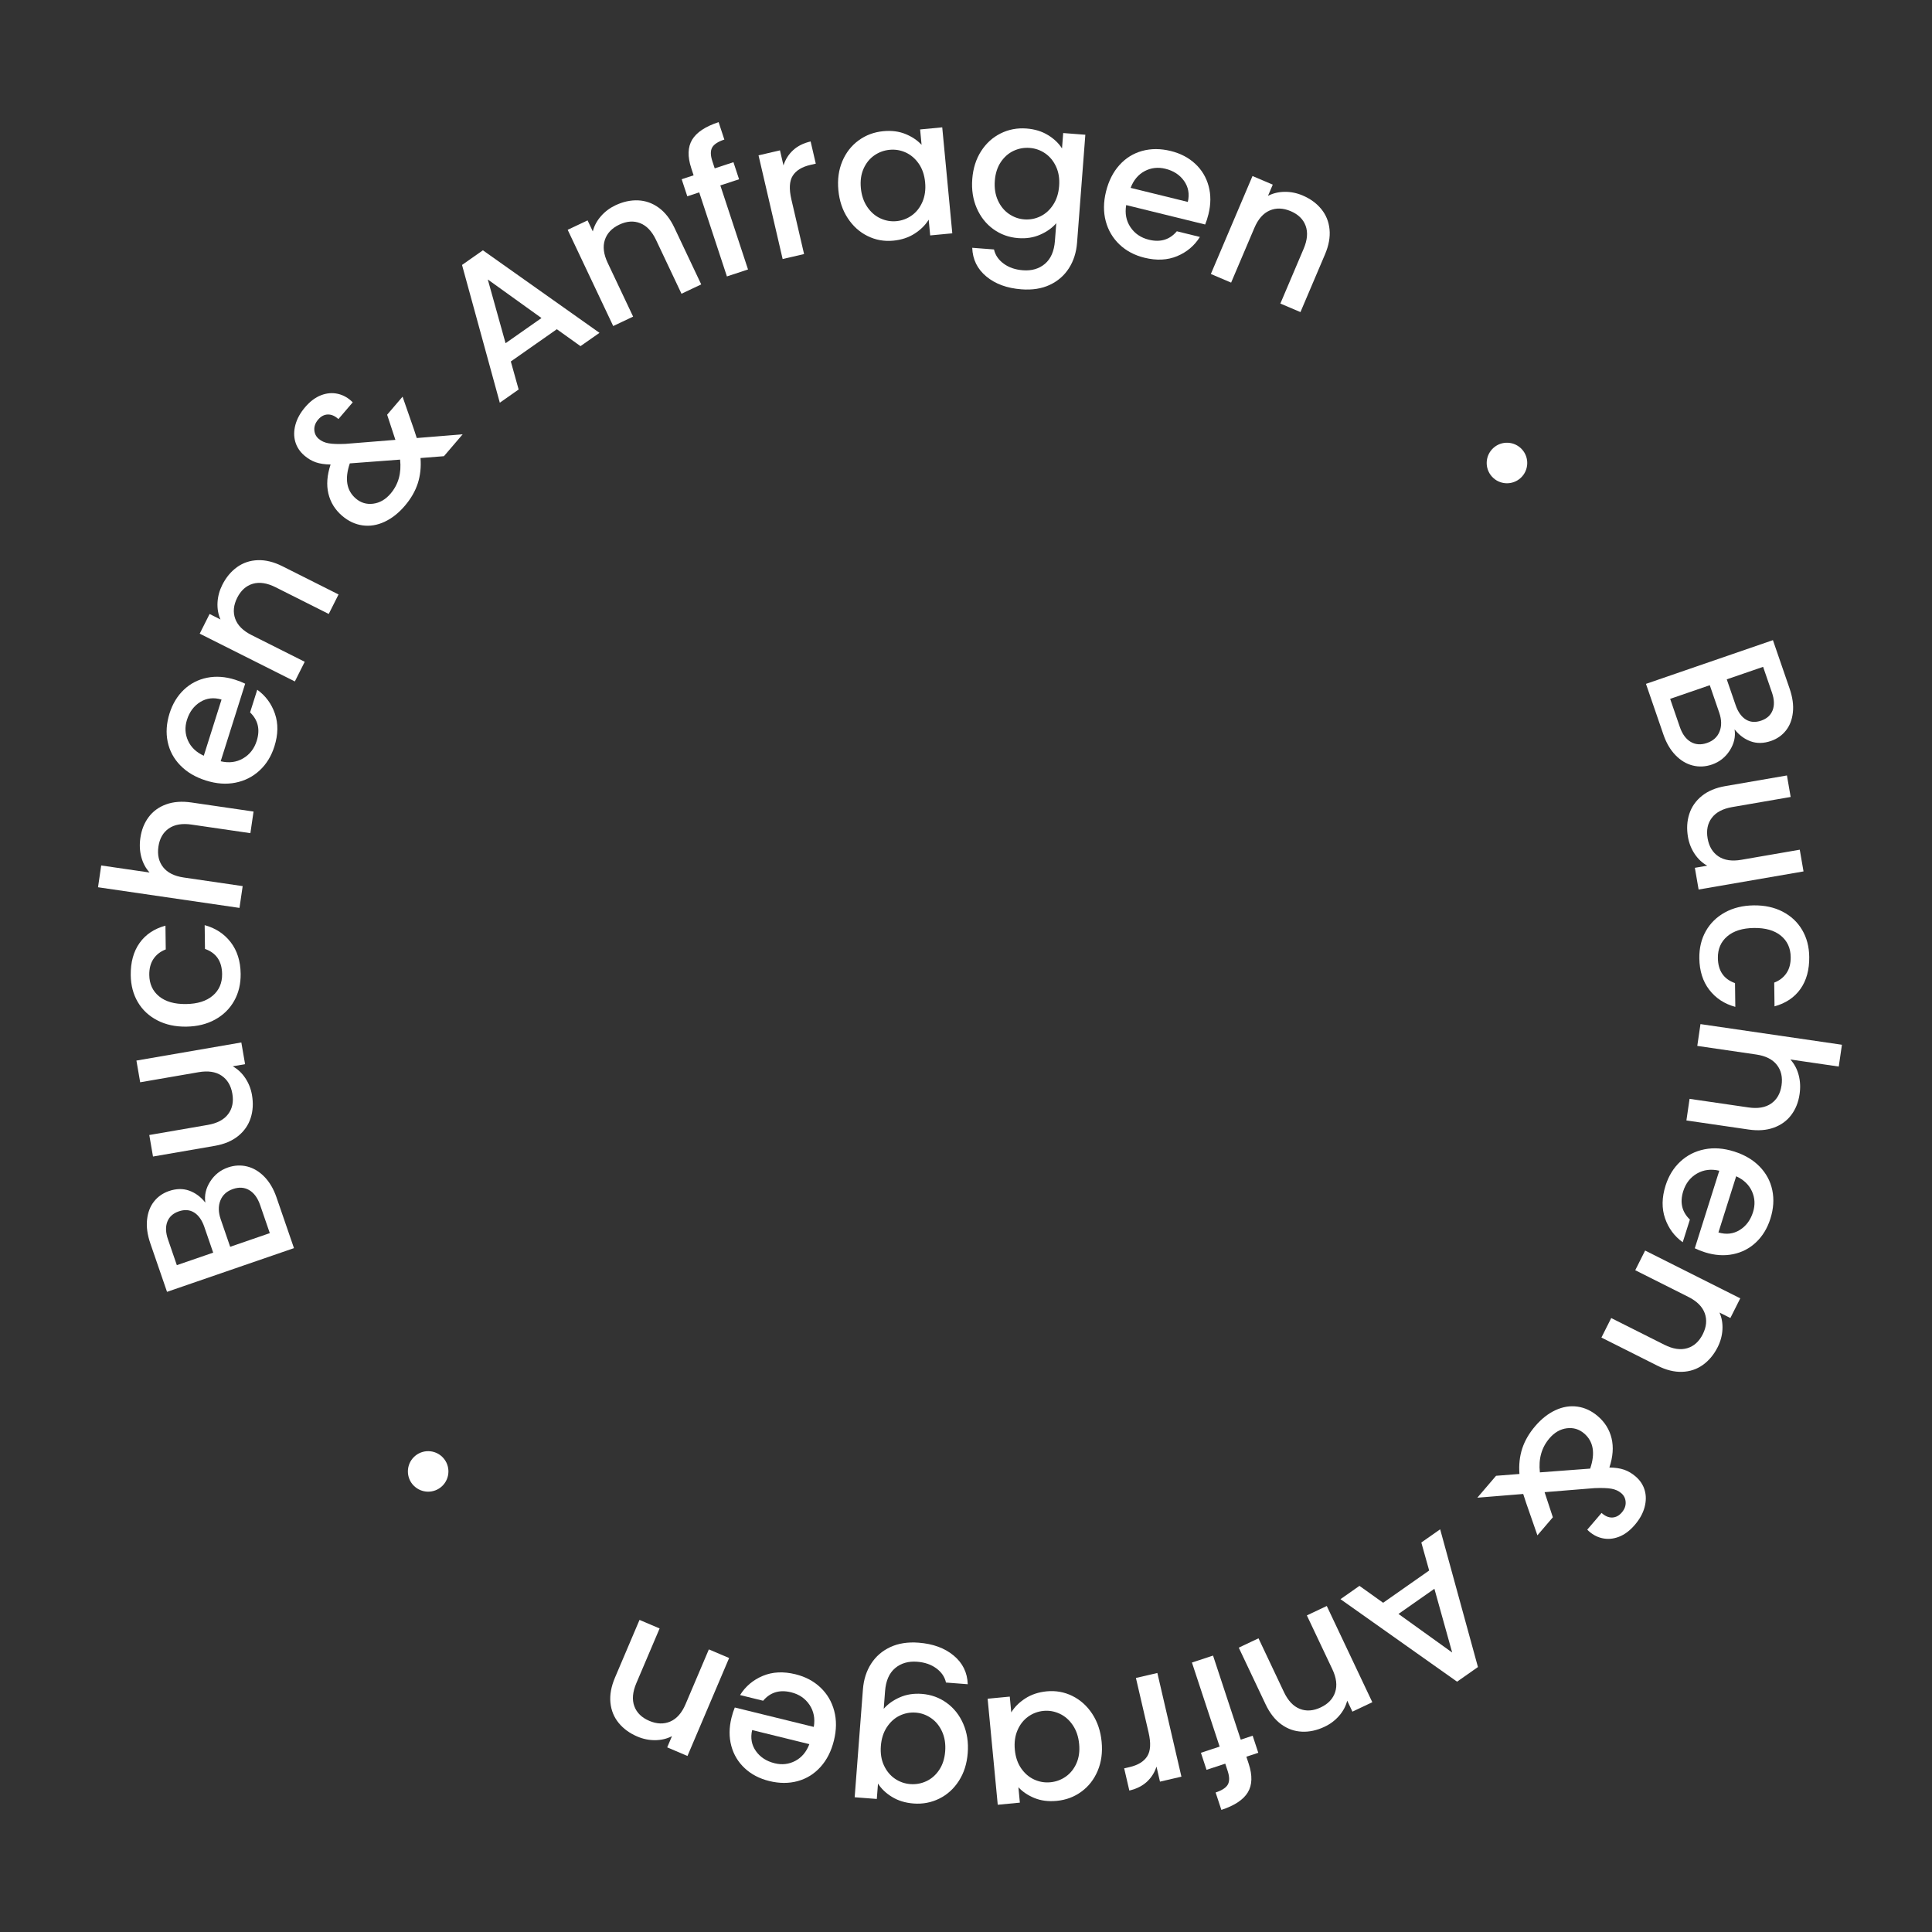 <?xml version="1.0" encoding="UTF-8"?>
<svg id="Ebene_1" data-name="Ebene 1" xmlns="http://www.w3.org/2000/svg" viewBox="0 0 160 160">
  <rect x="0" y="0" width="160" height="160" fill="#333333" stroke="none"/>
  <path id="Pfad_10493" data-name="Pfad 10493" d="M126.041,37.212c.625.685.576,1.747-.109,2.372-.685.625-1.747.576-2.372-.109-.625-.685-.576-1.747.109-2.372.685-.625,1.747-.576,2.372.109,0,0,0,0,0,0" style="fill: #fff; stroke-width: 0px;"/>
  <path id="Pfad_10494" data-name="Pfad 10494" d="M34.258,123.032c-.648-.663-.636-1.725.027-2.374.663-.648,1.725-.636,2.373.027l.024.025c.634.675.601,1.736-.074,2.37-.665.624-1.707.603-2.346-.048" style="fill: #fff; stroke-width: 0px;"/>
  <g id="B" style="isolation: isolate;">
    <g style="isolation: isolate;">
      <path d="M17.405,97.852c.358-.562.851-.953,1.476-1.168.535-.184,1.064-.211,1.588-.081.524.13,1,.414,1.428.854s.762,1.007,1.001,1.703l1.448,4.205-10.514,3.62-1.381-4.008c-.246-.717-.338-1.374-.272-1.971.064-.599.257-1.099.575-1.502.317-.402.729-.691,1.233-.865.604-.208,1.165-.22,1.679-.036.515.185.963.515,1.341.994-.094-.6.04-1.182.398-1.745ZM17.655,103.739l-.734-2.133c-.195-.565-.476-.962-.842-1.191s-.791-.261-1.276-.094c-.474.163-.789.45-.947.859-.157.409-.14.897.055,1.462l.734,2.133,3.011-1.036ZM20.646,98.564c-.397-.236-.848-.268-1.352-.094-.515.177-.863.494-1.044.951s-.171.979.031,1.563l.781,2.27,3.282-1.131-.802-2.329c-.202-.585-.501-.996-.897-1.23Z" style="fill: #fff; stroke-width: 0px;"/>
    </g>
  </g>
  <g id="u" style="isolation: isolate;">
    <g style="isolation: isolate;">
      <path d="M11.298,87.832l8.688-1.5.311,1.798-1.025.177c.406.223.752.544,1.036.966s.47.891.559,1.405c.118.684.083,1.32-.108,1.91-.19.591-.537,1.089-1.041,1.496-.504.405-1.15.677-1.938.812l-5.109.883-.308-1.782,4.841-.836c.778-.134,1.341-.432,1.689-.893.349-.46.464-1.026.348-1.699s-.416-1.171-.899-1.493c-.483-.322-1.114-.416-1.892-.282l-4.841.836-.311-1.798Z" style="fill: #fff; stroke-width: 0px;"/>
    </g>
  </g>
  <g id="c" style="isolation: isolate;">
    <g style="isolation: isolate;">
      <path d="M13.028,84.499c-.693-.357-1.23-.859-1.612-1.505-.381-.646-.578-1.391-.589-2.233-.014-1.067.229-1.953.725-2.658.498-.705,1.214-1.187,2.15-1.444l.025,1.968c-.435.166-.773.426-1.014.782-.241.354-.358.8-.351,1.333.01.746.282,1.337.815,1.773.534.436,1.275.647,2.225.636.95-.013,1.688-.244,2.215-.693.528-.45.787-1.049.777-1.795-.014-1.057-.486-1.749-1.419-2.078l-.025-1.968c.898.244,1.617.715,2.154,1.411.537.697.812,1.569.826,2.615.011.843-.169,1.591-.539,2.247-.37.655-.896,1.172-1.58,1.548-.684.377-1.479.571-2.385.584-.906.012-1.707-.163-2.399-.522Z" style="fill: #fff; stroke-width: 0px;"/>
    </g>
  </g>
  <g id="h" style="isolation: isolate;">
    <g style="isolation: isolate;">
      <path d="M12.313,67.664c.36-.481.843-.831,1.446-1.05s1.301-.271,2.093-.156l5.146.751-.262,1.79-4.876-.711c-.78-.114-1.408-.006-1.883.323-.474.33-.76.832-.858,1.507s.032,1.242.391,1.698c.359.457.93.742,1.711.856l4.876.712-.264,1.805-11.715-1.71.263-1.805,4.006.584c-.325-.359-.554-.789-.686-1.288-.132-.499-.157-1.028-.075-1.587.097-.665.326-1.239.688-1.719Z" style="fill: #fff; stroke-width: 0px;"/>
    </g>
  </g>
  <g id="e" style="isolation: isolate;">
    <g style="isolation: isolate;">
      <path d="M20.304,56.622l-2.028,6.423c.687.161,1.305.083,1.854-.237.548-.319.925-.804,1.131-1.455.295-.936.111-1.721-.55-2.354l.593-1.877c.693.498,1.181,1.159,1.464,1.981s.269,1.726-.043,2.712c-.254.804-.661,1.467-1.223,1.988-.562.522-1.228.86-1.999,1.014-.77.154-1.586.095-2.451-.179-.864-.272-1.57-.688-2.114-1.247-.546-.558-.896-1.21-1.052-1.959-.155-.748-.103-1.534.157-2.358.251-.793.647-1.445,1.188-1.957.541-.512,1.18-.841,1.915-.989.734-.149,1.509-.095,2.322.162.315.1.595.21.836.331ZM18.346,57.934c-.645-.192-1.229-.125-1.759.2-.527.326-.896.818-1.104,1.48-.189.6-.16,1.174.086,1.722.247.547.683.965,1.308,1.251l1.47-4.653Z" style="fill: #fff; stroke-width: 0px;"/>
    </g>
  </g>
  <g id="n" style="isolation: isolate;">
    <g style="isolation: isolate;">
      <path d="M19.631,46.966c.504-.36,1.078-.554,1.722-.575.645-.023,1.323.145,2.038.504l4.646,2.335-.812,1.615-4.402-2.212c-.705-.354-1.335-.449-1.89-.286-.553.164-.983.55-1.29,1.16-.306.61-.36,1.189-.164,1.735.198.547.648.998,1.354,1.352l4.403,2.212-.818,1.629-7.879-3.958.819-1.629.901.453c-.191-.43-.271-.898-.245-1.403.028-.505.159-.992.394-1.458.311-.62.719-1.11,1.223-1.473Z" style="fill: #fff; stroke-width: 0px;"/>
    </g>
  </g>
  <g id="_2" data-name=" 2" style="isolation: isolate;">
    <g style="isolation: isolate;">
      <path d="M36.765,37.78l-1.94.152c.059.752-.018,1.452-.227,2.101-.211.647-.569,1.268-1.075,1.859-.513.6-1.073,1.041-1.679,1.322-.605.282-1.213.38-1.82.295-.608-.083-1.172-.349-1.691-.792-.583-.499-.962-1.11-1.136-1.834s-.113-1.529.181-2.415c-.485-.007-.893-.067-1.223-.182-.331-.114-.646-.299-.946-.556-.372-.319-.624-.699-.753-1.139s-.126-.911.01-1.414c.135-.502.402-.988.805-1.458.409-.478.849-.808,1.319-.988.47-.181.934-.219,1.392-.115.459.104.868.339,1.23.704l-1.186,1.386c-.293-.264-.588-.39-.887-.379-.298.012-.561.151-.789.419-.229.268-.336.552-.32.854.016.301.138.549.364.743.219.187.49.311.812.368.322.058.789.075,1.4.049l4.139-.333-.684-2.081,1.278-1.495.937,2.695.238.73,3.801-.308-1.55,1.812ZM33.133,38.063l-4.163.313c-.437,1.283-.271,2.253.499,2.912.414.354.893.496,1.436.426.543-.069,1.023-.346,1.439-.832.65-.762.914-1.703.789-2.82Z" style="fill: #fff; stroke-width: 0px;"/>
    </g>
  </g>
  <g id="A" style="isolation: isolate;">
    <g style="isolation: isolate;">
      <path d="M46.116,27.264l-3.812,2.672.648,2.32-1.56,1.094-3.129-11.408,1.729-1.213,9.655,6.835-1.572,1.102-1.96-1.401ZM44.843,26.338l-4.446-3.193,1.472,5.278,2.975-2.085Z" style="fill: #fff; stroke-width: 0px;"/>
    </g>
  </g>
  <g id="n-2" style="isolation: isolate;">
    <g style="isolation: isolate;">
      <path d="M52.841,16.593c.619.026,1.189.228,1.711.606.522.379.954.93,1.296,1.653l2.224,4.701-1.634.773-2.107-4.454c-.338-.714-.775-1.176-1.312-1.389-.537-.212-1.113-.173-1.73.119s-1.017.715-1.198,1.266c-.182.552-.103,1.185.234,1.899l2.107,4.454-1.648.78-3.771-7.969,1.648-.78.432.912c.114-.456.339-.875.671-1.257.333-.381.735-.684,1.208-.907.627-.296,1.25-.432,1.87-.407Z" style="fill: #fff; stroke-width: 0px;"/>
    </g>
  </g>
  <g id="f" style="isolation: isolate;">
    <g style="isolation: isolate;">
      <path d="M61.206,14.846l-1.551.51,2.293,6.96-1.748.576-2.293-6.96-.988.325-.465-1.413.987-.326-.194-.593c-.317-.962-.292-1.748.074-2.357.366-.608,1.097-1.093,2.191-1.453l.475,1.443c-.526.173-.863.394-1.011.662-.148.268-.142.644.019,1.13l.194.593,1.551-.511.466,1.414Z" style="fill: #fff; stroke-width: 0px;"/>
    </g>
  </g>
  <g id="r" style="isolation: isolate;">
    <g style="isolation: isolate;">
      <path d="M65.683,12.438c.373-.345.857-.585,1.449-.723l.428,1.838-.452.105c-.696.161-1.183.461-1.458.897-.277.438-.313,1.091-.11,1.965l1.05,4.519-1.775.413-1.997-8.587,1.776-.413.29,1.247c.158-.497.425-.917.8-1.262Z" style="fill: #fff; stroke-width: 0px;"/>
    </g>
  </g>
  <g id="a-2" style="isolation: isolate;">
    <g style="isolation: isolate;">
      <path d="M69.756,13.357c.302-.714.75-1.291,1.347-1.727.597-.437,1.276-.692,2.041-.765.69-.066,1.305.012,1.847.235.541.221.983.52,1.33.894l-.121-1.274,1.832-.174.833,8.777-1.831.174-.124-1.306c-.27.442-.655.828-1.16,1.154s-1.098.522-1.776.586c-.755.071-1.463-.056-2.126-.385-.664-.327-1.211-.821-1.644-1.483-.433-.66-.691-1.431-.774-2.313-.084-.881.025-1.679.327-2.393ZM76.092,13.559c-.293-.423-.651-.73-1.076-.927-.427-.195-.873-.271-1.34-.226-.468.044-.892.2-1.273.466-.383.267-.678.632-.885,1.096-.208.465-.283,1-.226,1.605.058.605.233,1.125.526,1.558.292.432.654.749,1.086.95.432.2.876.277,1.333.234.467-.044.891-.202,1.272-.474.381-.271.675-.645.882-1.121.206-.475.281-1.015.224-1.62-.058-.606-.232-1.119-.523-1.542Z" style="fill: #fff; stroke-width: 0px;"/>
    </g>
  </g>
  <g id="g" style="isolation: isolate;">
    <g style="isolation: isolate;">
      <path d="M86.791,11.187c.507.312.893.681,1.16,1.107l.098-1.276,1.834.141-.685,8.934c-.062.809-.287,1.517-.676,2.123s-.919,1.066-1.59,1.379-1.453.434-2.347.365c-1.191-.091-2.159-.445-2.902-1.064-.745-.618-1.134-1.41-1.167-2.375l1.803.138c.104.467.37.859.801,1.176.431.317.959.499,1.587.547.733.057,1.344-.121,1.83-.533.485-.412.762-1.044.827-1.896l.112-1.467c-.34.391-.784.708-1.332.948-.549.242-1.158.337-1.828.285-.766-.059-1.449-.306-2.053-.742-.603-.437-1.061-1.017-1.375-1.742-.313-.725-.437-1.528-.369-2.411s.312-1.65.73-2.303.959-1.144,1.621-1.473,1.375-.464,2.141-.405c.681.052,1.274.233,1.779.545ZM87.458,13.797c-.216-.466-.517-.831-.902-1.097-.387-.264-.813-.415-1.281-.45-.468-.036-.913.045-1.334.242-.423.198-.775.508-1.059.93-.284.424-.449.938-.495,1.543-.047.606.037,1.148.252,1.625.215.476.519.85.909,1.12.392.271.815.423,1.273.458.468.036.913-.047,1.335-.25s.775-.521,1.06-.954c.285-.433.45-.952.497-1.559.046-.606-.039-1.142-.255-1.608Z" style="fill: #fff; stroke-width: 0px;"/>
    </g>
  </g>
  <g id="e-2" style="isolation: isolate;">
    <g style="isolation: isolate;">
      <path d="M99.807,18.592l-6.541-1.608c-.117.695.002,1.308.356,1.834.354.526.861.872,1.524,1.035.953.234,1.725,0,2.314-.7l1.91.47c-.451.724-1.079,1.253-1.881,1.589-.803.335-1.705.379-2.71.132-.818-.201-1.507-.564-2.063-1.092s-.938-1.17-1.141-1.929c-.203-.758-.197-1.577.02-2.458.217-.88.586-1.61,1.107-2.19.521-.581,1.15-.972,1.887-1.176.737-.203,1.525-.202,2.364.005.808.198,1.484.552,2.029,1.059.546.508.915,1.123,1.11,1.848.197.723.192,1.499-.012,2.328-.079.32-.172.606-.275.854ZM98.371,16.723c.15-.655.046-1.234-.313-1.741-.359-.506-.875-.841-1.548-1.006-.611-.15-1.183-.085-1.713.195-.53.282-.919.744-1.164,1.387l4.738,1.165Z" style="fill: #fff; stroke-width: 0px;"/>
    </g>
  </g>
  <g id="n-3" style="isolation: isolate;">
    <g style="isolation: isolate;">
      <path d="M109.422,17.312c.393.48.621,1.041.684,1.682.064.643-.061,1.331-.373,2.067l-2.035,4.785-1.664-.707,1.928-4.535c.309-.727.364-1.36.166-1.903-.198-.542-.611-.947-1.238-1.214-.629-.267-1.211-.285-1.742-.054-.533.231-.955.711-1.264,1.437l-1.928,4.535-1.678-.714,3.449-8.113,1.678.713-.395.929c.416-.218.879-.327,1.385-.333.506-.005,1,.095,1.48.299.639.271,1.154.646,1.547,1.127Z" style="fill: #fff; stroke-width: 0px;"/>
    </g>
  </g>
  <g id="B-2" style="isolation: isolate;">
    <g style="isolation: isolate;">
      <path d="M143.253,62.148c-.358.562-.851.953-1.476,1.168-.535.184-1.064.211-1.588.081-.524-.13-1-.414-1.428-.854s-.762-1.007-1.002-1.703l-1.447-4.205,10.514-3.62,1.381,4.008c.246.717.338,1.374.272,1.971-.064.599-.257,1.099-.575,1.502-.317.402-.729.691-1.233.865-.604.208-1.165.22-1.679.036-.516-.185-.963-.515-1.342-.994.094.6-.039,1.182-.397,1.745ZM140.012,61.436c.398.236.849.268,1.353.094.515-.177.862-.494,1.044-.951.181-.457.17-.979-.031-1.563l-.781-2.27-3.282,1.131.802,2.329c.201.585.501.996.896,1.23ZM143.003,56.261l.734,2.133c.194.565.476.962.842,1.191s.791.261,1.276.094c.474-.163.789-.45.947-.859.157-.409.14-.897-.055-1.462l-.734-2.133-3.011,1.036Z" style="fill: #fff; stroke-width: 0px;"/>
    </g>
  </g>
  <g id="u-2" style="isolation: isolate;">
    <g style="isolation: isolate;">
      <path d="M149.36,72.167l-8.688,1.5-.311-1.798,1.025-.177c-.406-.223-.752-.544-1.036-.966s-.47-.891-.559-1.405c-.118-.684-.083-1.32.108-1.91.19-.591.537-1.089,1.041-1.496.504-.405,1.149-.677,1.938-.812l5.109-.883.308,1.782-4.841.836c-.778.134-1.342.432-1.689.893-.349.46-.464,1.026-.348,1.699s.416,1.171.898,1.493c.483.322,1.114.416,1.893.282l4.841-.836.311,1.798Z" style="fill: #fff; stroke-width: 0px;"/>
    </g>
  </g>
  <g id="c-2" style="isolation: isolate;">
    <g style="isolation: isolate;">
      <path d="M147.632,75.501c.693.358,1.229.861,1.611,1.507.383.646.579,1.391.59,2.233.014,1.067-.229,1.953-.726,2.658-.498.703-1.215,1.186-2.149,1.443l-.025-1.967c.435-.166.772-.427,1.013-.782.241-.354.358-.8.352-1.333-.01-.746-.282-1.337-.815-1.773-.533-.436-1.275-.648-2.225-.636s-1.688.244-2.215.693c-.528.45-.786,1.048-.776,1.794.014,1.057.486,1.749,1.419,2.079l.025,1.967c-.9-.244-1.618-.716-2.154-1.411-.538-.697-.812-1.568-.826-2.614-.011-.843.168-1.592.538-2.248.37-.655.897-1.172,1.581-1.548.683-.377,1.478-.572,2.384-.584.907-.012,1.707.162,2.399.521Z" style="fill: #fff; stroke-width: 0px;"/>
    </g>
  </g>
  <g id="h-2" style="isolation: isolate;">
    <g style="isolation: isolate;">
      <path d="M148.346,92.336c-.36.481-.843.831-1.446,1.051-.604.219-1.301.271-2.093.155l-5.146-.751.262-1.789,4.876.711c.78.114,1.408.007,1.883-.323.474-.329.76-.832.858-1.507.099-.676-.032-1.242-.391-1.698-.359-.457-.93-.742-1.711-.856l-4.876-.712.264-1.805,11.715,1.71-.263,1.805-4.006-.584c.325.359.554.789.686,1.288.132.498.157,1.027.075,1.587-.097.665-.326,1.239-.688,1.719Z" style="fill: #fff; stroke-width: 0px;"/>
    </g>
  </g>
  <g id="e-3" style="isolation: isolate;">
    <g style="isolation: isolate;">
      <path d="M140.356,103.378l2.028-6.424c-.687-.16-1.305-.082-1.854.237-.548.319-.925.804-1.131,1.455-.295.936-.111,1.721.55,2.354l-.593,1.877c-.693-.498-1.181-1.159-1.464-1.981s-.269-1.726.043-2.712c.254-.804.661-1.467,1.223-1.988.562-.522,1.228-.86,1.999-1.014.77-.154,1.586-.095,2.451.179.864.272,1.57.688,2.114,1.246.546.559.896,1.211,1.052,1.959s.103,1.534-.157,2.358c-.251.794-.647,1.445-1.188,1.957s-1.18.841-1.915.989c-.734.148-1.509.095-2.322-.162-.315-.1-.595-.211-.836-.331ZM142.314,102.066c.645.191,1.229.125,1.759-.2.527-.326.896-.818,1.104-1.48.189-.6.16-1.174-.086-1.722-.247-.547-.683-.965-1.308-1.251l-1.47,4.653Z" style="fill: #fff; stroke-width: 0px;"/>
    </g>
  </g>
  <g id="n-4" style="isolation: isolate;">
    <g style="isolation: isolate;">
      <path d="M141.029,113.034c-.504.36-1.078.554-1.722.575-.645.023-1.323-.145-2.038-.504l-4.646-2.335.812-1.615,4.402,2.212c.705.354,1.335.449,1.89.286.553-.163.983-.55,1.29-1.159.306-.611.36-1.189.164-1.735-.198-.547-.648-.998-1.354-1.353l-4.403-2.212.818-1.629,7.879,3.958-.819,1.629-.901-.453c.191.43.271.898.245,1.404-.028.505-.159.991-.394,1.458-.311.62-.719,1.11-1.223,1.473Z" style="fill: #fff; stroke-width: 0px;"/>
    </g>
  </g>
  <g id="_5" data-name=" 5" style="isolation: isolate;">
    <g style="isolation: isolate;">
      <path d="M123.896,122.219l1.938-.151c-.058-.752.018-1.452.228-2.101.211-.647.57-1.268,1.076-1.859.513-.6,1.072-1.041,1.678-1.322.606-.282,1.214-.381,1.821-.295.607.084,1.172.349,1.69.793.583.498.963,1.11,1.137,1.834s.113,1.529-.182,2.415c.485.007.894.068,1.224.183s.646.299.945.556c.373.318.624.698.754,1.139.129.44.125.911-.009,1.414-.136.502-.404.988-.807,1.458-.408.479-.848.808-1.318.988-.47.181-.935.219-1.393.114-.459-.104-.868-.339-1.229-.704l1.186-1.386c.293.265.588.391.887.379.298-.013.561-.151.79-.419.229-.268.335-.553.318-.854-.016-.302-.137-.55-.364-.743-.219-.188-.489-.31-.812-.368s-.789-.074-1.4-.05l-4.138.335.685,2.08-1.279,1.495-.938-2.696-.238-.73-3.8.309,1.55-1.812ZM127.527,121.936l4.164-.313c.437-1.282.27-2.253-.5-2.911-.414-.354-.893-.497-1.435-.428-.543.069-1.023.346-1.439.833-.651.762-.915,1.702-.79,2.819Z" style="fill: #fff; stroke-width: 0px;"/>
    </g>
  </g>
  <g id="A-3" style="isolation: isolate;">
    <g style="isolation: isolate;">
      <path d="M114.544,132.736l3.813-2.673-.649-2.319,1.56-1.094,3.129,11.407-1.729,1.212-9.655-6.833,1.572-1.102,1.96,1.401ZM115.817,133.66l4.446,3.195-1.472-5.279-2.975,2.084Z" style="fill: #fff; stroke-width: 0px;"/>
    </g>
  </g>
  <g id="n-5" style="isolation: isolate;">
    <g style="isolation: isolate;">
      <path d="M107.824,143.409c-.621-.025-1.191-.228-1.713-.605-.521-.379-.953-.93-1.296-1.652l-2.226-4.701,1.635-.773,2.108,4.455c.339.714.776,1.176,1.312,1.388.538.212,1.115.172,1.732-.12s1.016-.714,1.196-1.267c.182-.552.104-1.185-.234-1.898l-2.109-4.455,1.649-.78,3.772,7.97-1.648.78-.432-.911c-.115.455-.338.874-.671,1.257-.333.381-.735.684-1.208.907-.627.297-1.25.433-1.869.407Z" style="fill: #fff; stroke-width: 0px;"/>
    </g>
  </g>
  <g id="f-2" style="isolation: isolate;">
    <g style="isolation: isolate;">
      <path d="M99.455,145.157l1.55-.511-2.294-6.962,1.748-.576,2.294,6.962.987-.325.466,1.413-.987.325.195.593c.317.963.292,1.749-.074,2.358s-1.098,1.095-2.191,1.455l-.476-1.443c.526-.173.864-.395,1.012-.662.147-.269.142-.646-.019-1.132l-.195-.593-1.551.511-.465-1.413Z" style="fill: #fff; stroke-width: 0px;"/>
    </g>
  </g>
  <g id="r-2" style="isolation: isolate;">
    <g style="isolation: isolate;">
      <path d="M94.976,147.562c-.374.344-.857.585-1.45.723l-.427-1.839.452-.104c.696-.162,1.183-.461,1.459-.897s.313-1.091.111-1.964l-1.049-4.52,1.776-.412,1.992,8.587-1.776.412-.289-1.246c-.158.497-.426.916-.8,1.261Z" style="fill: #fff; stroke-width: 0px;"/>
    </g>
  </g>
  <g id="a-4" style="isolation: isolate;">
    <g style="isolation: isolate;">
      <path d="M90.908,146.646c-.302.715-.75,1.291-1.348,1.729-.596.438-1.275.692-2.041.765-.69.066-1.307-.012-1.848-.233s-.984-.52-1.331-.894l.121,1.274-1.832.175-.838-8.781,1.833-.175.124,1.307c.269-.443.655-.828,1.161-1.155.505-.327,1.097-.523,1.776-.589.755-.071,1.464.057,2.127.385.664.329,1.213.822,1.646,1.483s.691,1.433.775,2.314-.024,1.68-.326,2.395ZM84.569,146.447c.292.423.651.731,1.077.926.427.196.873.271,1.34.227.468-.045.893-.2,1.274-.467.382-.268.677-.633.885-1.098.207-.465.282-1,.225-1.605s-.233-1.125-.526-1.559c-.293-.433-.656-.749-1.088-.949s-.876-.278-1.333-.234c-.468.045-.892.202-1.273.475s-.676.646-.882,1.121c-.207.477-.281,1.017-.224,1.622s.233,1.12.525,1.542Z" style="fill: #fff; stroke-width: 0px;"/>
    </g>
  </g>
  <g id="g-2" style="isolation: isolate;">
    <g style="isolation: isolate;">
      <path d="M73.871,148.813c-.506-.312-.893-.681-1.159-1.107l-.098,1.276-1.834-.141.684-8.934c.062-.809.288-1.517.676-2.122.389-.607.919-1.067,1.59-1.379.671-.313,1.453-.435,2.346-.366,1.191.092,2.159.445,2.903,1.065.745.617,1.134,1.409,1.166,2.375l-1.803-.139c-.103-.467-.37-.859-.8-1.176-.431-.317-.959-.498-1.587-.547-.733-.056-1.343.122-1.83.534-.486.411-.762,1.044-.827,1.895l-.112,1.468c.34-.392.785-.708,1.333-.949.548-.242,1.157-.336,1.827-.285.766.059,1.45.306,2.053.743.603.436,1.061,1.016,1.375,1.741.314.725.438,1.528.369,2.411-.067.883-.311,1.65-.73,2.303s-.959,1.145-1.621,1.473c-.662.329-1.375.465-2.141.406-.681-.053-1.274-.234-1.779-.546ZM73.204,146.203c.216.466.517.831.903,1.097.386.265.813.415,1.281.451.468.035.913-.046,1.334-.243.422-.198.775-.508,1.058-.93.284-.423.449-.938.496-1.543.046-.606-.038-1.147-.253-1.624-.214-.477-.518-.851-.909-1.121-.391-.271-.815-.423-1.273-.458-.468-.036-.913.048-1.335.25-.421.203-.775.521-1.06.955-.285.432-.45.951-.497,1.558-.046.607.038,1.142.254,1.608Z" style="fill: #fff; stroke-width: 0px;"/>
    </g>
  </g>
  <g id="e-4" style="isolation: isolate;">
    <g style="isolation: isolate;">
      <path d="M60.854,141.408l6.541,1.608c.116-.695-.002-1.307-.357-1.833-.354-.526-.862-.872-1.525-1.035-.952-.234-1.724,0-2.313.7l-1.911-.47c.452-.724,1.08-1.253,1.882-1.589.802-.336,1.705-.38,2.709-.133.818.202,1.506.565,2.063,1.093.557.526.937,1.169,1.14,1.928.204.758.197,1.577-.02,2.458-.216.881-.585,1.611-1.107,2.191-.522.58-1.151.972-1.887,1.176-.736.203-1.524.201-2.364-.005-.808-.199-1.484-.552-2.029-1.06-.545-.507-.916-1.123-1.111-1.847-.196-.723-.191-1.5.012-2.328.079-.321.171-.606.276-.855ZM62.289,143.277c-.15.655-.046,1.235.313,1.742.359.505.875.84,1.549,1.006.611.15,1.182.084,1.712-.196.531-.282.919-.744,1.165-1.386l-4.739-1.166Z" style="fill: #fff; stroke-width: 0px;"/>
    </g>
  </g>
  <g id="n-6" style="isolation: isolate;">
    <g style="isolation: isolate;">
      <path d="M51.238,142.688c-.393-.479-.621-1.04-.685-1.682s.062-1.33.374-2.066l2.035-4.786,1.664.708-1.929,4.535c-.309.726-.363,1.36-.166,1.902.199.543.612.947,1.24,1.215.628.267,1.209.285,1.742.054.533-.231.955-.711,1.263-1.437l1.928-4.535,1.679.713-3.45,8.114-1.678-.714.395-.928c-.417.217-.879.327-1.385.333-.506.004-1-.095-1.48-.3-.639-.271-1.154-.646-1.547-1.127Z" style="fill: #fff; stroke-width: 0px;"/>
    </g>
  </g>
</svg>